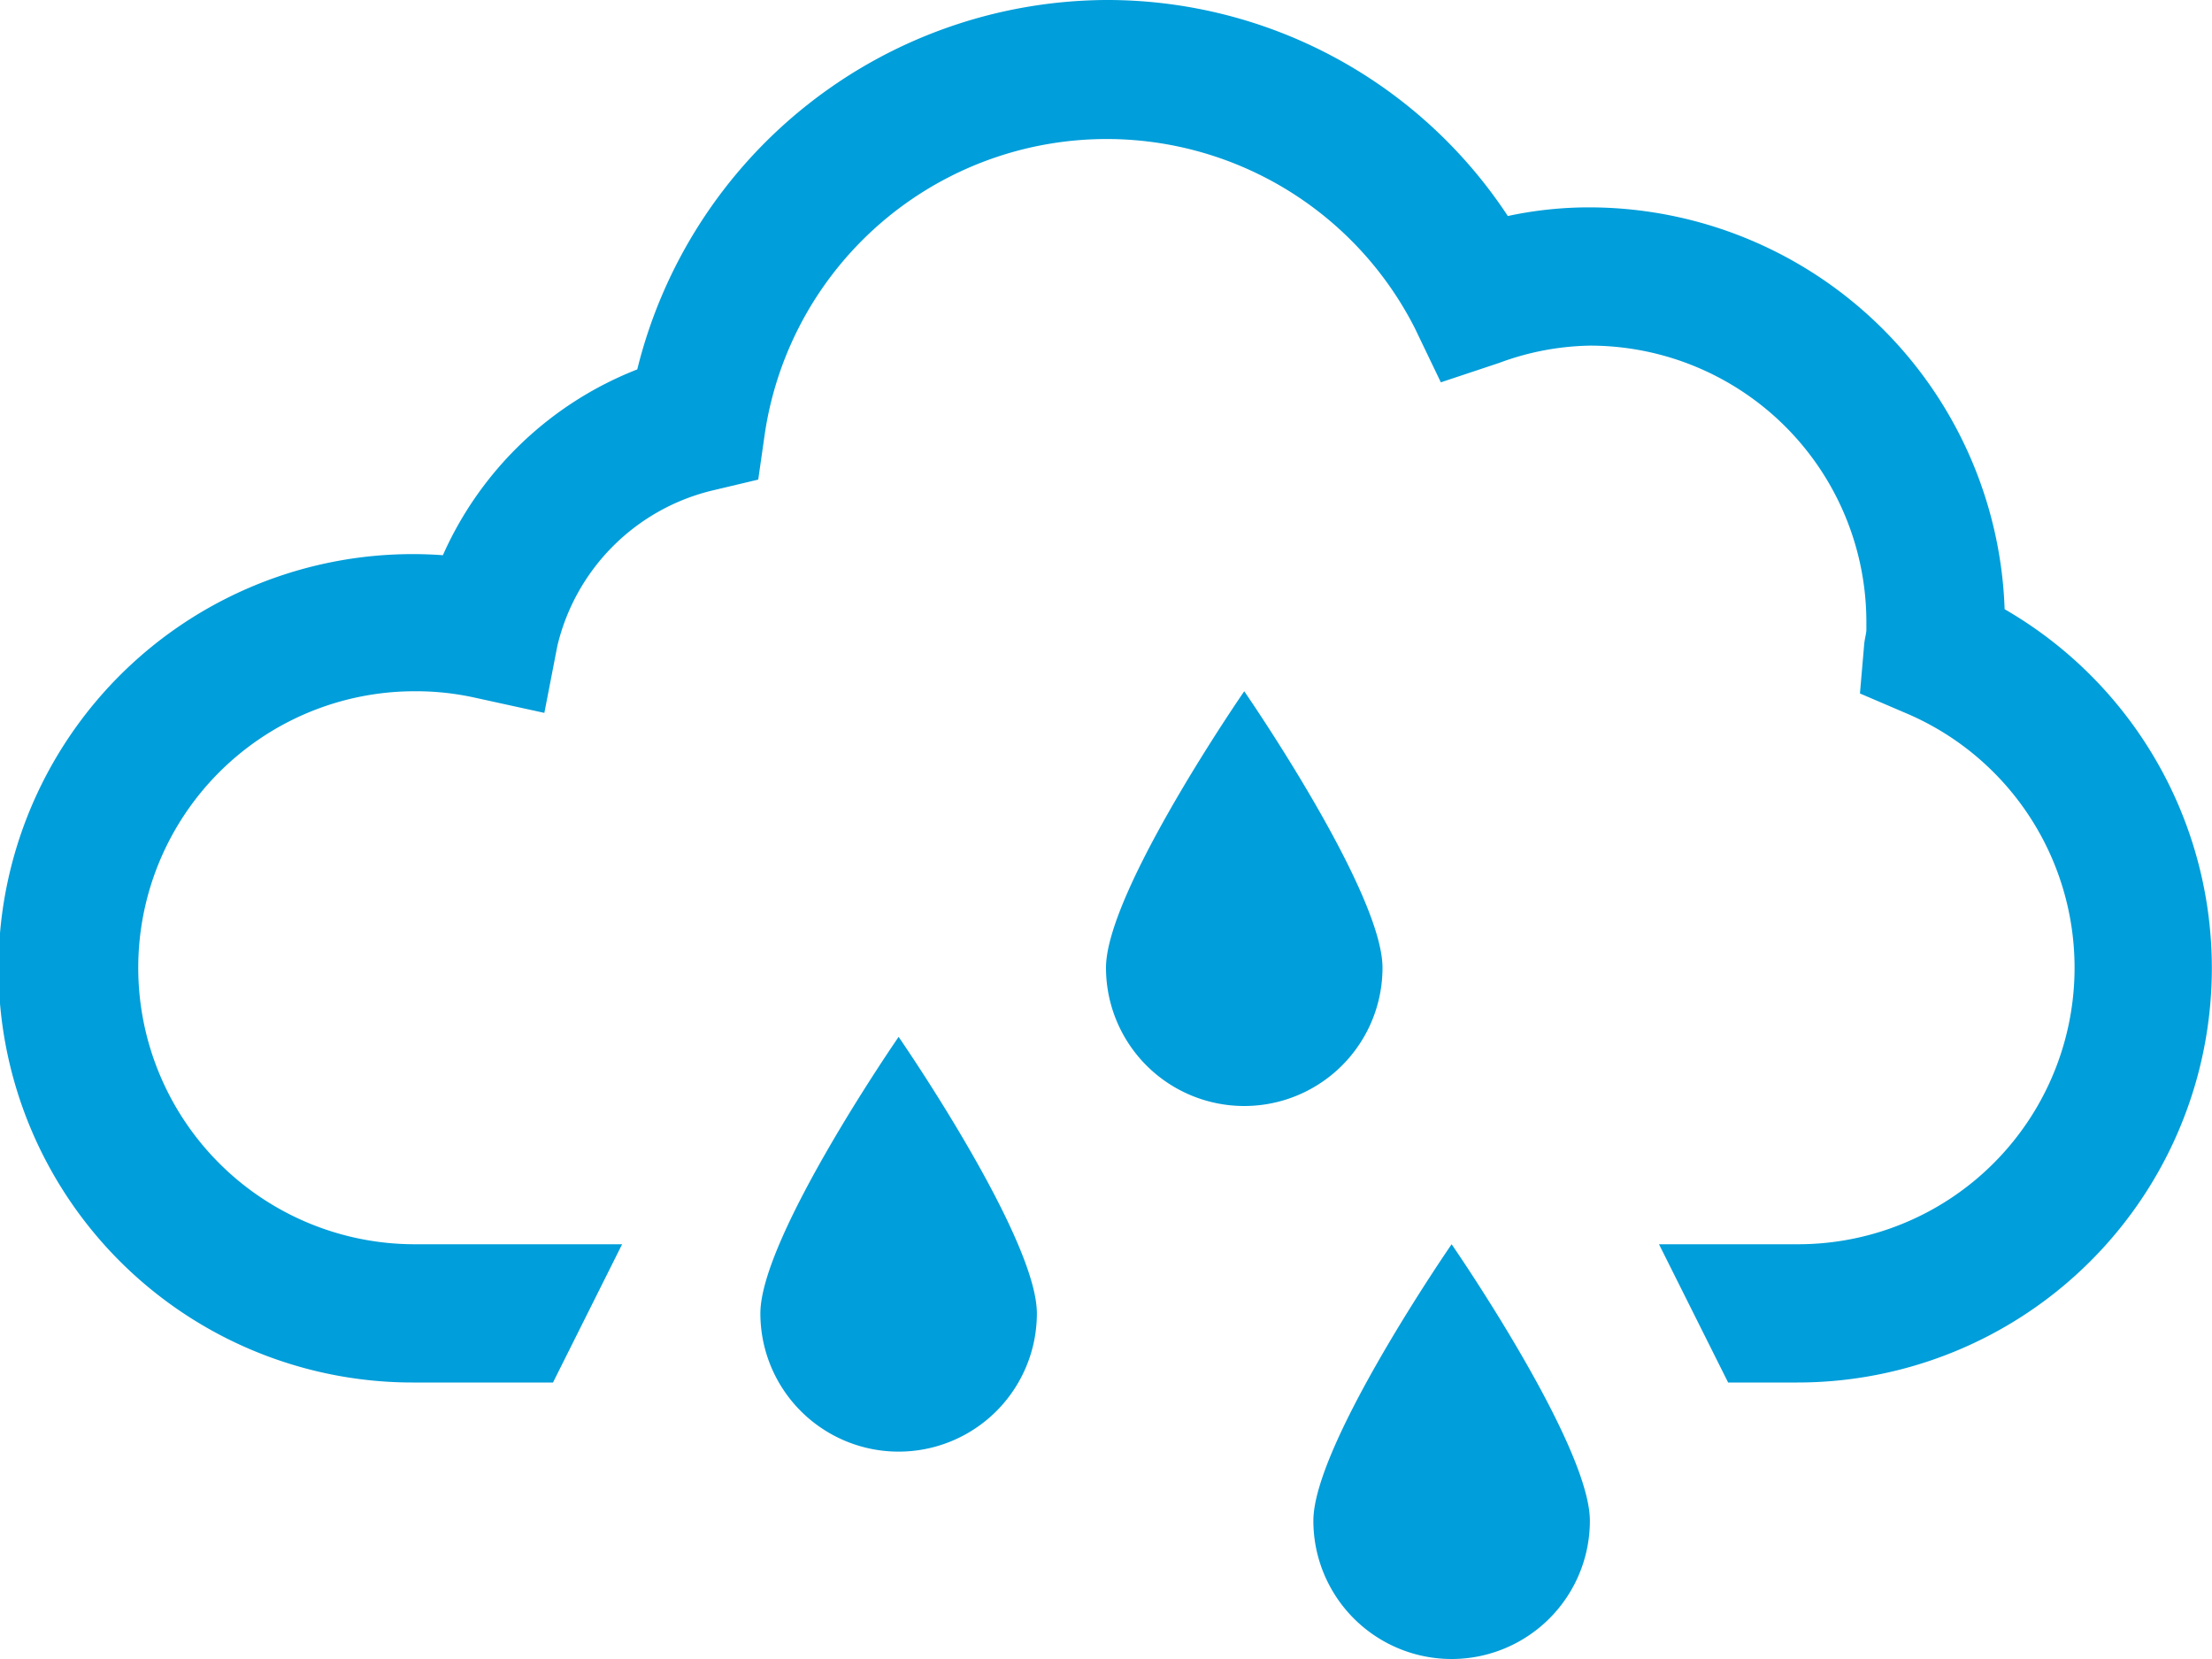 <svg xmlns="http://www.w3.org/2000/svg" width="32" height="24" viewBox="0 0 32 24">
  <path id="cloud-rain-solid" d="M16,4A7.025,7.025,0,0,0,9.219,9.344a5.114,5.114,0,0,0-2.812,2.688A5.992,5.992,0,1,0,6,24H8l1-2H6a4,4,0,0,1,0-8,3.932,3.932,0,0,1,.875.094l1,.219.188-.969a3.034,3.034,0,0,1,2.25-2.25l.656-.156.094-.656A5,5,0,0,1,20.469,8.75l.375.781.844-.281A3.944,3.944,0,0,1,23,9a4,4,0,0,1,4,4c0,.039,0,.09,0,.125-.008.066-.023.117-.031.188l-.062.719.656.281A4,4,0,0,1,26,22H24l1,2h1a5.995,5.995,0,0,0,3-11.187A6.018,6.018,0,0,0,23,7a5.6,5.6,0,0,0-1.187.125A6.939,6.939,0,0,0,16,4Zm2,10s-2,2.895-2,4a2,2,0,0,0,4,0C20,16.895,18,14,18,14Zm-5,5s-2,2.895-2,4a2,2,0,0,0,4,0C15,21.895,13,19,13,19Zm8,3s-2,2.895-2,4a2,2,0,0,0,4,0C23,24.895,21,22,21,22Z" transform="translate(0 -4)" fill="#009eda"/>
</svg>
